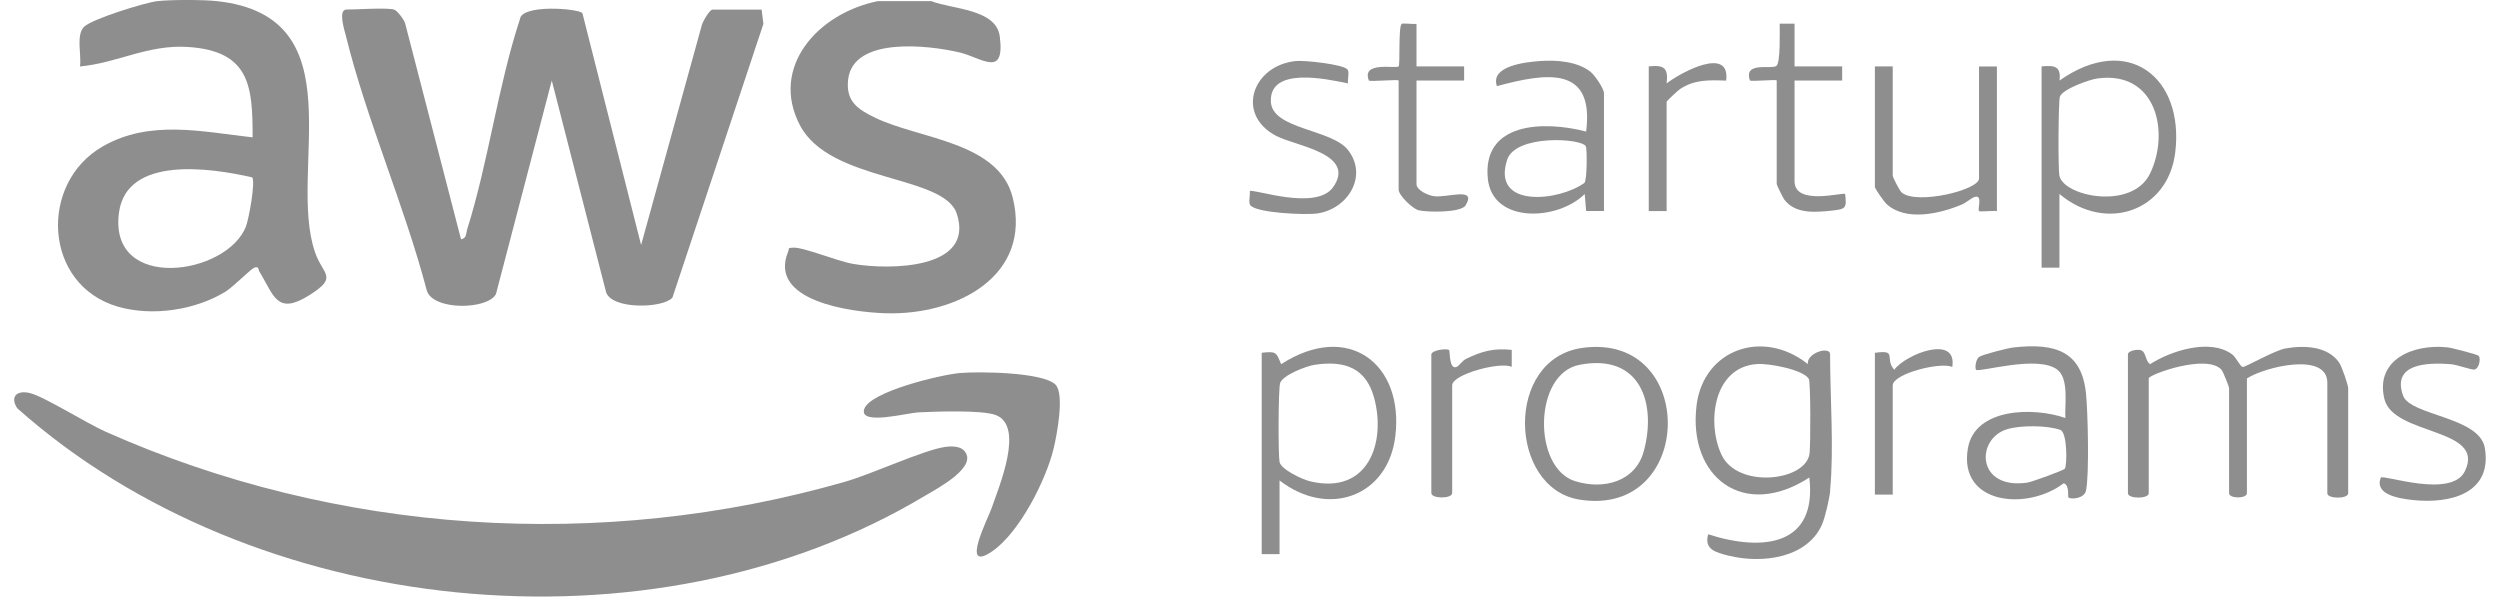 <svg width="88" height="21" viewBox="0 0 88 21" fill="none" xmlns="http://www.w3.org/2000/svg">
<g clip-path="url(#clip0_0_625)">
<path d="M7.636 0.04C12.601 0.574 10.101 6.001 11.089 8.879C11.366 9.688 11.92 9.739 10.896 10.386C9.734 11.119 9.647 10.396 9.125 9.551C9.088 9.491 9.125 9.357 8.945 9.425C8.826 9.473 8.208 10.098 7.939 10.265C6.875 10.917 5.373 11.145 4.154 10.796C1.519 10.037 1.358 6.443 3.62 5.151C5.278 4.203 7.105 4.635 8.892 4.835C8.892 3.05 8.808 1.8 6.627 1.654C5.21 1.558 4.148 2.215 2.815 2.339C2.876 1.942 2.662 1.221 2.968 0.936C3.253 0.665 5.109 0.088 5.54 0.04C6.02 -0.015 7.153 -0.013 7.636 0.04ZM8.879 6.244C7.411 5.907 4.457 5.472 4.188 7.485C3.813 10.308 8.013 9.696 8.663 7.956C8.76 7.693 8.995 6.418 8.879 6.244Z" fill="#8F8E8E"/>
<path d="M32.783 0.041C33.533 0.331 35.069 0.311 35.193 1.287C35.381 2.767 34.552 2.028 33.77 1.844C32.693 1.591 30.032 1.277 29.855 2.797C29.766 3.563 30.183 3.847 30.824 4.153C32.387 4.899 35.151 4.99 35.645 6.947C36.342 9.711 33.681 11.11 31.154 11.026C29.94 10.986 27.028 10.596 27.741 8.861C27.794 8.735 27.704 8.732 27.91 8.717C28.282 8.692 29.467 9.195 30.04 9.291C31.305 9.506 34.328 9.489 33.678 7.521C33.224 6.14 29.206 6.431 28.153 4.4C27.099 2.37 28.773 0.473 30.896 0.041H32.781H32.783Z" fill="#8F8E8E"/>
<path d="M13.871 0.339C13.982 0.367 14.246 0.713 14.27 0.857L16.228 8.424C16.432 8.388 16.4 8.214 16.442 8.08C17.195 5.69 17.519 3.065 18.303 0.668C18.372 0.147 20.323 0.293 20.5 0.46L22.567 8.624L24.684 0.958C24.697 0.814 24.972 0.339 25.08 0.339H26.809L26.872 0.84L23.67 10.475C23.356 10.849 21.566 10.91 21.337 10.295L19.423 2.835L17.459 10.346C17.181 10.907 15.233 10.943 15.022 10.222C14.238 7.238 12.907 4.233 12.174 1.257C12.134 1.095 11.886 0.336 12.195 0.336C12.583 0.336 13.588 0.263 13.871 0.336V0.339Z" fill="#8F8E8E"/>
<path d="M33.91 15.836C34.507 16.402 32.992 17.194 32.564 17.449C22.897 23.243 8.903 21.753 0.608 14.372C0.342 13.967 0.59 13.719 1.06 13.838C1.569 13.967 3.058 14.905 3.721 15.198C11.862 18.815 21.136 19.422 29.742 16.959C30.698 16.686 32.501 15.841 33.279 15.73C33.467 15.702 33.77 15.704 33.908 15.836H33.91Z" fill="#8F8E8E"/>
<path d="M37.155 13.542C37.477 13.868 37.202 15.315 37.091 15.775C36.833 16.868 35.893 18.742 34.929 19.404C33.773 20.198 34.789 18.228 34.906 17.884C35.164 17.126 36.078 14.989 35.043 14.607C34.554 14.427 32.92 14.486 32.313 14.516C31.941 14.534 30.246 14.986 30.418 14.407C30.603 13.785 33.134 13.186 33.794 13.13C34.454 13.074 36.717 13.095 37.157 13.542H37.155Z" fill="#8F8E8E"/>
<path d="M79.092 13.317V17.361C79.092 17.558 78.464 17.558 78.464 17.361V13.666C78.464 13.613 78.255 13.085 78.2 13.019C77.685 12.435 75.636 13.186 75.636 13.317V17.361C75.636 17.566 74.903 17.566 74.903 17.361V12.47C74.903 12.354 75.222 12.28 75.364 12.329C75.549 12.392 75.512 12.718 75.686 12.817C76.42 12.346 77.793 11.904 78.567 12.47C78.715 12.579 78.847 12.895 78.942 12.918C79.023 12.935 80.055 12.336 80.449 12.265C81.104 12.149 81.938 12.179 82.342 12.768C82.431 12.902 82.656 13.547 82.656 13.669V17.363C82.656 17.568 81.922 17.568 81.922 17.363V13.472C81.922 12.364 79.681 12.928 79.092 13.322V13.317Z" fill="#8F8E8E"/>
<path d="M64.425 17.26C64.398 17.543 64.248 18.213 64.129 18.476C63.599 19.652 62.02 19.847 60.856 19.561C60.391 19.445 59.979 19.343 60.127 18.807C62.067 19.429 63.971 19.204 63.688 16.809C61.373 18.312 59.412 16.792 59.718 14.275C59.961 12.293 62.059 11.559 63.636 12.816C63.588 12.414 64.419 12.179 64.419 12.467C64.419 13.964 64.559 15.81 64.419 17.26H64.425ZM63.67 13.337C63.469 13.006 62.265 12.786 61.853 12.814C60.293 12.917 60.074 14.91 60.6 16.013C61.17 17.212 63.564 16.941 63.696 15.967C63.733 15.694 63.738 13.451 63.67 13.337Z" fill="#8F8E8E"/>
<path d="M72.492 6.828V9.423H71.864V2.337C72.334 2.291 72.553 2.339 72.495 2.835C74.897 1.143 76.893 2.719 76.568 5.369C76.315 7.443 74.121 8.199 72.492 6.828ZM73.828 2.762C73.535 2.802 72.603 3.138 72.508 3.401C72.453 3.561 72.442 5.945 72.49 6.181C72.637 6.917 75.042 7.407 75.676 6.12C76.386 4.676 75.913 2.476 73.828 2.762Z" fill="#8F8E8E"/>
<path d="M45.04 16.911V19.505H44.412V12.417C44.929 12.361 44.921 12.396 45.096 12.819C47.453 11.296 49.422 12.799 49.116 15.353C48.86 17.48 46.751 18.241 45.04 16.911ZM46.27 12.842C45.98 12.885 45.148 13.206 45.061 13.484C44.995 13.686 44.99 16 45.04 16.261C45.09 16.521 45.829 16.873 46.109 16.941C48.179 17.437 48.797 15.555 48.366 13.992C48.081 12.96 47.345 12.677 46.273 12.842H46.27Z" fill="#8F8E8E"/>
<path d="M72.809 17.505C72.775 17.472 72.859 17.093 72.645 17.009C71.355 17.993 68.931 17.763 69.269 15.785C69.512 14.354 71.576 14.321 72.701 14.713C72.672 14.25 72.838 13.337 72.416 13.011C71.729 12.483 69.665 13.12 69.557 13.016C69.512 12.973 69.543 12.657 69.66 12.566C69.765 12.483 70.684 12.25 70.877 12.23C72.344 12.065 73.284 12.364 73.429 13.868C73.493 14.526 73.546 16.678 73.429 17.262C73.371 17.558 72.888 17.588 72.804 17.508L72.809 17.505ZM72.685 16.496C72.761 16.38 72.775 15.222 72.524 15.133C72.059 14.969 71.133 14.963 70.652 15.108C69.538 15.441 69.565 17.252 71.368 16.987C71.531 16.961 72.648 16.554 72.685 16.496Z" fill="#8F8E8E"/>
<path d="M56.46 7.427H55.832L55.782 6.828C54.837 7.774 52.529 7.885 52.371 6.284C52.176 4.304 54.327 4.241 55.832 4.63C56.13 2.299 54.433 2.562 52.691 3.032C52.448 2.321 53.688 2.185 54.222 2.147C54.797 2.107 55.528 2.162 55.99 2.531C56.146 2.655 56.46 3.128 56.46 3.28V7.422V7.427ZM55.819 5.144C55.629 4.858 53.343 4.734 53.052 5.624C52.49 7.344 54.874 7.088 55.769 6.439C55.866 6.368 55.871 5.225 55.819 5.144Z" fill="#8F8E8E"/>
<path d="M55.703 12.245C59.773 11.686 59.678 18.246 55.594 17.586C53.094 17.181 52.952 12.622 55.703 12.245ZM55.594 12.842C53.974 13.155 53.947 16.471 55.441 16.936C56.455 17.252 57.564 16.951 57.857 15.896C58.316 14.243 57.772 12.419 55.594 12.842Z" fill="#8F8E8E"/>
<path d="M66.624 2.337V6.181C66.624 6.239 66.864 6.714 66.941 6.778C67.469 7.218 69.662 6.692 69.662 6.282V2.339H70.291V7.43C70.161 7.41 69.694 7.463 69.662 7.43C69.596 7.367 69.808 6.841 69.507 6.932C69.393 6.967 69.213 7.134 69.055 7.2C68.284 7.524 67.088 7.802 66.41 7.185C66.32 7.104 65.996 6.639 65.996 6.58V2.337H66.624Z" fill="#8F8E8E"/>
<path d="M47.437 2.45C47.503 2.549 47.429 2.799 47.45 2.936C46.674 2.774 44.684 2.342 44.734 3.576C44.773 4.557 46.875 4.542 47.45 5.28C48.171 6.206 47.432 7.377 46.339 7.518C45.953 7.569 44.193 7.501 44.005 7.215C43.942 7.116 44.011 6.866 43.992 6.729C44.098 6.623 46.331 7.445 46.93 6.583C47.746 5.407 45.616 5.144 44.929 4.787C43.472 4.028 44.09 2.294 45.626 2.147C45.919 2.119 47.313 2.266 47.434 2.45H47.437Z" fill="#8F8E8E"/>
<path d="M87.254 12.528C87.326 12.627 87.27 12.971 87.099 13.009C87.006 13.029 86.492 12.837 86.267 12.819C85.433 12.756 84.19 12.794 84.586 13.922C84.836 14.635 87.278 14.663 87.466 15.768C87.735 17.351 86.275 17.75 84.915 17.599C84.414 17.543 83.572 17.404 83.804 16.81C83.912 16.701 86.294 17.553 86.763 16.587C87.519 15.044 84.245 15.345 83.931 14.043C83.598 12.672 84.924 12.096 86.151 12.227C86.302 12.242 87.218 12.48 87.252 12.526L87.254 12.528Z" fill="#8F8E8E"/>
<path d="M49.861 0.84V2.337H51.537V2.835H49.861V6.479C49.861 6.694 50.254 6.871 50.462 6.904C50.919 6.98 51.999 6.552 51.59 7.228C51.429 7.493 50.241 7.475 49.94 7.402C49.71 7.346 49.232 6.866 49.232 6.679V2.835C49.232 2.784 48.232 2.883 48.184 2.835C47.912 2.142 49.132 2.428 49.232 2.337C49.29 2.286 49.216 0.956 49.338 0.84C49.372 0.807 49.742 0.857 49.861 0.84Z" fill="#8F8E8E"/>
<path d="M63.168 0.84V2.337H64.844V2.835H63.168V6.378C63.168 7.258 64.876 6.757 64.95 6.828C65.006 7.331 64.977 7.362 64.467 7.415C63.873 7.478 63.187 7.531 62.806 7.023C62.756 6.954 62.54 6.512 62.54 6.476V2.832C62.54 2.787 61.64 2.878 61.597 2.832C61.365 2.15 62.358 2.453 62.529 2.321C62.68 2.208 62.643 1.085 62.645 0.834H63.171L63.168 0.84Z" fill="#8F8E8E"/>
<path d="M50.383 12.467C50.436 12.308 50.943 12.262 51.009 12.321C51.043 12.351 51.001 13.029 51.273 12.915C51.363 12.877 51.471 12.697 51.605 12.632C52.152 12.366 52.58 12.247 53.213 12.316V12.915C52.825 12.718 51.117 13.173 51.117 13.562V17.356C51.117 17.561 50.383 17.561 50.383 17.356V12.465V12.467Z" fill="#8F8E8E"/>
<path d="M58.034 2.337C58.593 2.274 58.728 2.408 58.665 2.936C59.185 2.534 60.919 1.611 60.761 2.838C60.159 2.817 59.647 2.795 59.135 3.136C59.063 3.184 58.665 3.553 58.665 3.586V7.43H58.036V2.337H58.034Z" fill="#8F8E8E"/>
<path d="M65.996 12.419C66.814 12.303 66.32 12.607 66.677 13.016C67.086 12.46 68.905 11.757 68.72 12.918C68.326 12.728 66.624 13.15 66.624 13.568V17.411H65.996V12.419Z" fill="#8F8E8E"/>
</g>
<defs>
<clipPath id="clip0_0_625">
<rect width="87" height="21" fill="white" transform="translate(0.5)"/>
</clipPath>
</defs>
</svg>
